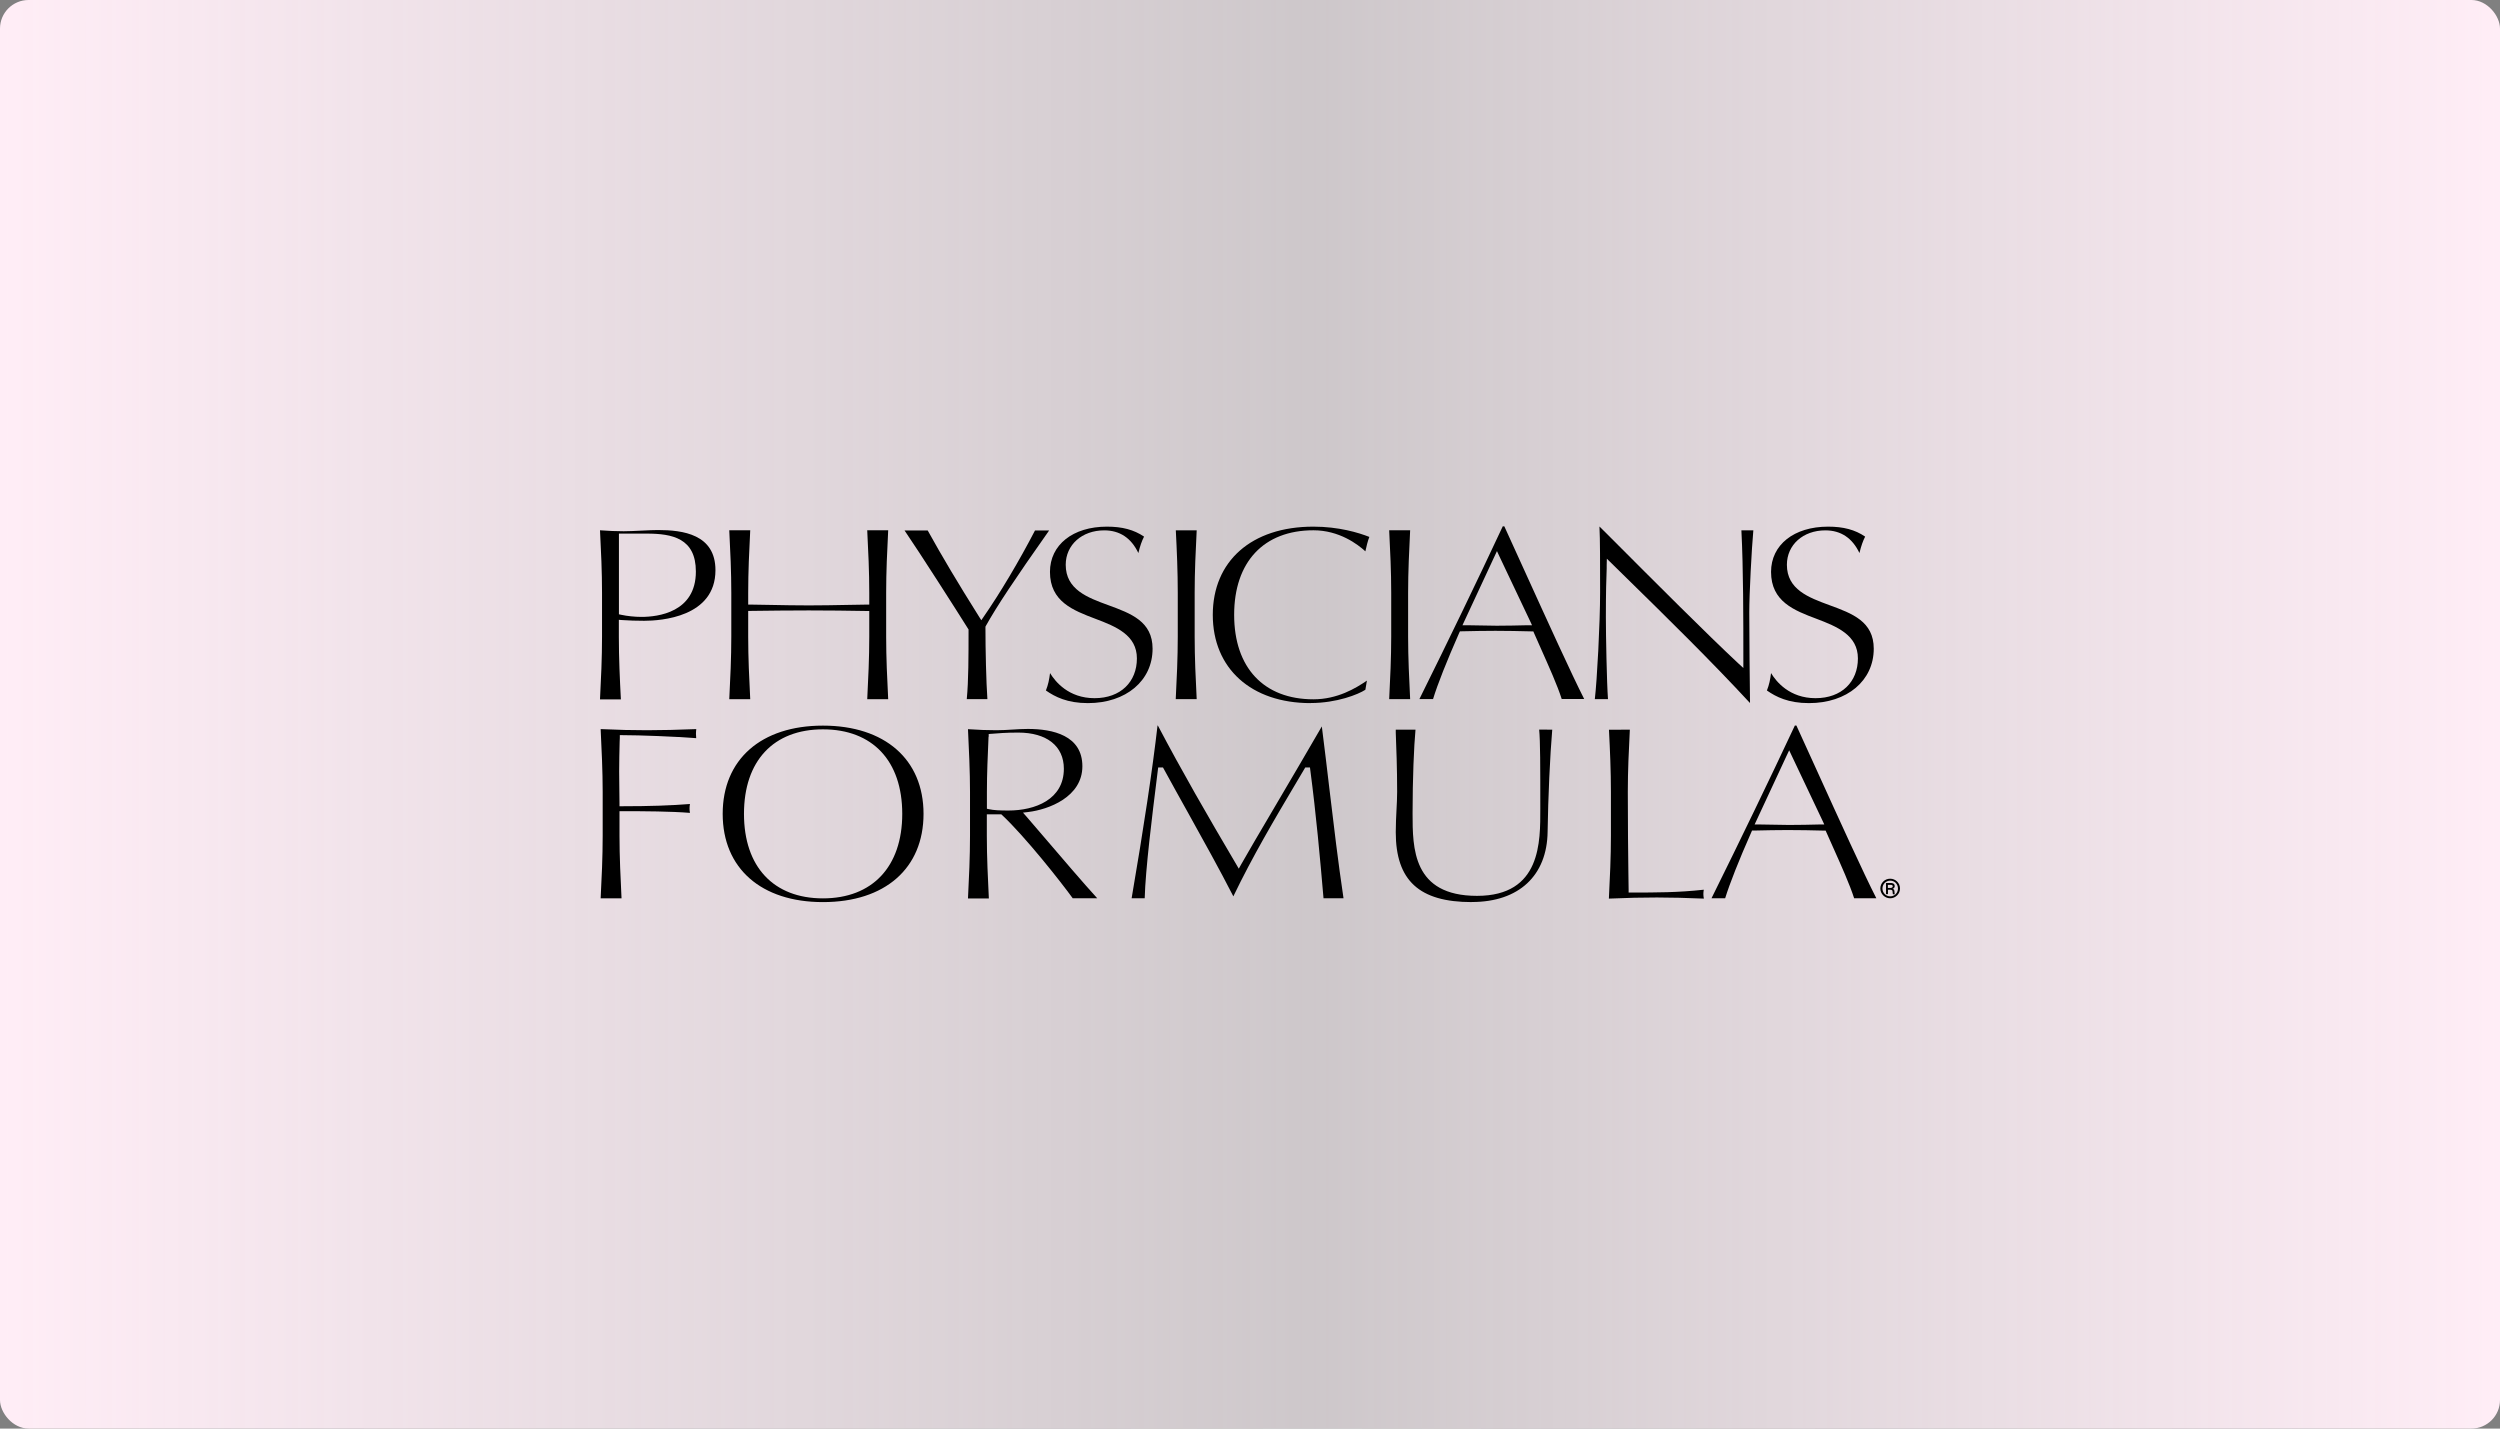 <svg width="350" height="200" viewBox="0 0 350 200" fill="none" xmlns="http://www.w3.org/2000/svg">
<rect x="0" y="0" width="350" height="200" fill="#808080" stroke="none"/>
<rect width="350" height="200" rx="4" fill="url(#paint0_linear_2251_109673)"/>
<path d="M84 97.903C84.148 95.036 84.284 92.089 84.284 89.154V83.022C84.284 80.064 84.148 77.106 84 74.239C85.194 74.33 86.309 74.375 87.322 74.375C87.97 74.375 88.948 74.33 89.881 74.284C90.757 74.239 91.599 74.205 92.11 74.205C95.568 74.205 100.164 74.783 100.164 79.826C100.164 86.4 92.52 86.91 90.177 86.91C89.05 86.91 88.106 86.876 87.071 86.808L86.639 86.774V89.165C86.639 92.1 86.775 95.058 86.923 97.914H84V97.903ZM86.65 74.704V86.003L86.969 86.071C87.788 86.252 88.891 86.366 89.801 86.366C92.088 86.366 97.422 85.742 97.422 80.019C97.422 75.35 94.112 74.704 90.529 74.704H86.65Z" fill="black"/>
<path d="M121.412 97.903C121.56 95.036 121.697 92.089 121.697 89.143V85.539H121.299C118.671 85.493 115.952 85.459 113.222 85.459C110.492 85.459 107.774 85.493 105.146 85.527H104.748V89.131C104.748 92.067 104.885 95.025 105.032 97.892C104.452 97.892 102.666 97.892 102.098 97.892C102.246 95.025 102.382 92.067 102.382 89.131V83C102.382 80.076 102.246 77.118 102.098 74.239C102.689 74.239 104.486 74.239 105.032 74.239C104.885 77.107 104.748 80.053 104.748 83V84.643H105.146C106.068 84.666 106.978 84.677 107.888 84.689C109.628 84.723 111.425 84.757 113.222 84.757C115.02 84.757 116.806 84.723 118.557 84.689C119.467 84.677 120.389 84.655 121.299 84.643H121.697V83C121.697 80.053 121.56 77.107 121.412 74.239C122.072 74.239 123.79 74.239 124.347 74.239C124.199 77.107 124.063 80.053 124.063 83V89.131C124.063 92.067 124.199 95.025 124.347 97.892C123.79 97.892 121.97 97.892 121.412 97.892" fill="black"/>
<path d="M138.236 97.88C137.69 97.88 135.916 97.88 135.347 97.88C135.597 95.342 135.597 91.738 135.597 88.236V88.122L135.529 88.02C133.971 85.527 128.75 77.356 126.634 74.262C127.225 74.262 129.136 74.262 129.876 74.262C131.844 77.82 134.107 81.628 137.053 86.309L137.383 86.83L137.724 86.332C139.999 83.056 142.718 78.478 144.902 74.262H146.881C142.001 81.186 139.544 84.892 138.009 87.646L137.963 87.737V87.839C137.963 91.035 138.066 95.478 138.236 97.88Z" fill="black"/>
<path d="M152.307 98.436C149.429 98.436 147.711 97.564 146.426 96.668C146.756 95.829 146.881 95.183 147.006 94.231C147.723 95.41 149.588 97.745 153.239 97.745C156.891 97.745 159.166 95.456 159.166 92.18C159.166 88.905 156.231 87.715 153.376 86.638C150.236 85.448 146.995 84.224 146.995 80.065C146.995 76.279 150.202 73.73 154.968 73.73C157.118 73.73 158.734 74.16 160.167 75.124C159.848 75.758 159.609 76.427 159.371 77.424C158.37 75.316 156.766 74.251 154.593 74.251C151.476 74.251 149.201 76.279 149.201 79.067C149.201 82.535 152.238 83.657 155.162 84.723C158.347 85.89 161.361 87.001 161.361 90.82C161.361 95.297 157.642 98.436 152.307 98.436Z" fill="black"/>
<path d="M164.603 97.881C164.75 95.014 164.887 92.067 164.887 89.12V82.989C164.887 80.042 164.762 77.118 164.614 74.251H167.537C167.389 77.118 167.253 80.042 167.253 82.989V89.12C167.253 92.067 167.389 95.014 167.537 97.881C166.991 97.881 165.16 97.881 164.603 97.881Z" fill="black"/>
<path d="M183.486 98.436C175.17 98.436 169.79 93.585 169.79 86.083C169.79 78.58 175.182 73.73 183.872 73.73C187.421 73.73 190.185 74.568 191.71 75.169C191.471 75.758 191.289 76.552 191.152 77.186C190.072 76.189 187.478 74.24 183.884 74.24C176.934 74.24 172.782 78.659 172.782 86.072C172.782 93.484 176.934 97.903 183.884 97.903C187.228 97.903 189.799 96.362 191.368 95.285L191.152 96.566C190.163 97.212 187.16 98.425 183.486 98.425" fill="black"/>
<path d="M197.42 97.881C196.863 97.881 195.088 97.881 194.485 97.881C194.633 95.013 194.77 92.067 194.77 89.12V82.989C194.77 80.053 194.633 77.107 194.485 74.239C195.088 74.239 196.863 74.239 197.42 74.239C197.284 76.982 197.136 80.042 197.136 82.989V89.12C197.136 92.067 197.284 95.127 197.42 97.881Z" fill="black"/>
<path d="M218.646 97.88C218.032 95.942 216.849 93.324 215.711 90.763C215.381 90.038 215.063 89.324 214.767 88.632L214.665 88.394H214.414C212.617 88.349 210.99 88.315 209.352 88.315C207.714 88.315 206.247 88.349 204.643 88.383H204.393L204.279 88.621C202.562 92.52 201.265 95.772 200.628 97.869C200.309 97.869 199.024 97.869 198.717 97.869C202.903 89.426 206.748 81.458 210.388 73.684H210.604C211.468 75.576 212.446 77.718 213.447 79.928C216.553 86.762 220.056 94.469 221.785 97.858C221.308 97.858 218.669 97.858 218.669 97.858M209.58 77.14L209.216 77.922L205.007 86.966L204.746 87.533H205.371C206.042 87.533 206.759 87.544 207.441 87.567C208.135 87.59 208.852 87.601 209.534 87.601C210.979 87.601 212.446 87.567 213.868 87.533H214.483L214.221 86.966L209.933 77.922L209.569 77.14H209.58Z" fill="black"/>
<path d="M244.968 98.391C239.61 92.588 233.342 86.434 227.268 80.484L225.619 78.864L224.959 78.218L224.936 79.135V79.566C224.879 80.926 224.822 82.989 224.822 86.377C224.822 88.939 224.948 95.569 225.118 97.881C224.8 97.881 223.628 97.881 223.275 97.881C223.583 95.297 224.015 87.284 224.015 82.876C224.015 78.796 224.015 75.498 223.924 73.73H223.947L225.494 75.271C231.545 81.334 239.075 88.882 243.386 92.894L244.069 93.517V92.6C244.069 86.547 244.069 79.668 243.796 74.251H245.468C245.229 76.858 244.899 83.136 244.899 85.72C244.899 89.086 244.968 96.102 245.002 98.379" fill="black"/>
<path d="M253.248 98.436C250.37 98.436 248.641 97.564 247.367 96.668C247.697 95.829 247.822 95.183 247.947 94.231C248.664 95.421 250.529 97.745 254.181 97.745C257.832 97.745 260.107 95.456 260.107 92.18C260.107 88.905 257.161 87.715 254.329 86.638C251.189 85.46 247.947 84.224 247.947 80.065C247.947 76.279 251.155 73.73 255.933 73.73C258.082 73.73 259.698 74.16 261.12 75.124C260.801 75.758 260.562 76.427 260.323 77.424C259.322 75.316 257.718 74.251 255.546 74.251C252.429 74.251 250.165 76.279 250.165 79.067C250.165 82.535 253.203 83.646 256.126 84.723C259.311 85.89 262.325 87.001 262.325 90.82C262.325 95.297 258.594 98.436 253.259 98.436" fill="black"/>
<path d="M87.014 125.771H84.091C84.239 122.904 84.375 119.957 84.375 117.011V110.879C84.375 107.921 84.227 104.952 84.091 102.073C86.536 102.187 88.607 102.232 90.575 102.232C92.736 102.232 94.84 102.175 97.479 102.073C97.456 102.289 97.434 102.504 97.434 102.719C97.434 102.935 97.445 103.139 97.468 103.343C94.567 103.116 89.562 102.923 87.173 102.923H86.775V103.32L86.753 103.807C86.718 105.269 86.684 106.641 86.684 108.001C86.684 108.839 86.696 109.61 86.707 110.347C86.707 111.061 86.73 111.752 86.73 112.477V112.874H87.128C90.939 112.874 93.964 112.772 96.592 112.557C96.558 112.761 96.535 112.965 96.535 113.18C96.535 113.395 96.558 113.599 96.592 113.803C93.953 113.588 90.188 113.565 87.128 113.565H86.73V116.988C86.73 119.935 86.878 122.995 87.014 125.749V125.771Z" fill="black"/>
<path d="M115.213 126.294C106.557 126.294 101.176 121.556 101.176 113.94C101.176 106.324 106.557 101.587 115.213 101.587C123.869 101.587 129.295 106.313 129.295 113.94C129.295 121.568 123.904 126.294 115.213 126.294ZM115.213 102.108C108.286 102.108 104.157 106.528 104.157 113.94C104.157 121.352 108.297 125.772 115.213 125.772C122.129 125.772 126.315 121.341 126.315 113.94C126.315 106.528 122.163 102.108 115.213 102.108Z" fill="black"/>
<path d="M150.191 125.771C148.519 123.459 143.536 117.147 140.295 114.109L140.181 114.007H138.156V117.011C138.156 119.957 138.304 123.029 138.44 125.783H135.517C135.665 122.915 135.801 119.946 135.801 117.011V110.879C135.801 107.944 135.654 104.975 135.517 102.085C136.984 102.187 138.293 102.232 139.498 102.232C140.249 102.232 141 102.187 141.728 102.141C142.444 102.096 143.184 102.051 143.9 102.051C147.381 102.051 151.533 102.957 151.533 107.275C151.533 111.593 146.778 113.339 143.969 113.679L143.218 113.769L143.718 114.336C144.23 114.925 145.061 115.9 146.062 117.067C148.485 119.901 151.738 123.709 153.615 125.76C153.16 125.76 150.214 125.76 150.214 125.76M142.547 102.561C140.806 102.561 139.669 102.663 138.839 102.731H138.77L138.418 102.765V103.116L138.395 103.173C138.281 105.813 138.167 108.307 138.167 110.868V113.225L138.486 113.293C139.123 113.429 139.919 113.475 141.159 113.475C144.924 113.475 148.94 111.933 148.94 107.627C148.94 104.453 146.551 102.561 142.547 102.561Z" fill="black"/>
<path d="M185.295 125.783C184.805 120.094 184.259 114.008 183.44 107.797L183.395 107.446H182.735L182.621 107.639L181.473 109.577C178.458 114.654 175.353 119.901 172.668 125.489C170.712 121.669 168.494 117.691 166.355 113.838C165.229 111.809 164.057 109.724 162.931 107.65L162.818 107.446H162.146L162.101 107.797L161.999 108.613C161.305 114.178 160.361 121.749 160.258 125.761H158.427C160.133 115.799 161.362 107.639 162.055 101.575H162.101C165.491 108.013 168.949 114.008 173.078 121.012L173.43 121.613L173.772 121.001C174.534 119.641 176.388 116.479 178.549 112.818C180.71 109.146 183.156 104.998 185.056 101.7C185.442 104.726 185.784 107.616 186.114 110.415C186.739 115.663 187.331 120.649 188.093 125.761C187.592 125.761 185.295 125.761 185.295 125.761" fill="black"/>
<path d="M206.053 126.293C198.694 126.293 195.406 123.278 195.406 116.501C195.406 115.345 195.463 114.359 195.509 113.396C195.554 112.534 195.6 111.718 195.6 110.868C195.6 107.491 195.486 104.646 195.406 102.572V102.153C195.986 102.153 197.693 102.153 198.17 102.153C197.954 104.476 197.761 108.998 197.761 113.872C197.761 118.745 197.761 125.42 206.781 125.42C215.802 125.42 215.642 117.782 215.642 113.226C215.642 107.185 215.642 103.808 215.483 102.142C215.927 102.142 216.985 102.153 217.314 102.153C217.007 105.712 216.734 111.696 216.666 116.422C216.598 122.598 212.628 126.282 206.065 126.282" fill="black"/>
<path d="M225.243 125.817C225.391 122.927 225.528 119.958 225.528 117.011V110.88C225.528 107.956 225.402 105.032 225.255 102.165C225.892 102.165 227.564 102.153 228.178 102.153C228.03 105.021 227.894 107.945 227.894 110.88C227.894 115.515 227.939 119.153 227.973 122.066C227.973 122.939 227.996 123.766 228.007 124.559V124.956H228.405C231.875 124.956 234.912 124.956 238.529 124.559C238.495 124.763 238.472 124.967 238.472 125.16C238.472 125.364 238.495 125.579 238.541 125.806C236.118 125.704 233.956 125.647 231.966 125.647C229.93 125.647 227.78 125.693 225.243 125.806" fill="black"/>
<path d="M259.584 125.772C258.97 123.845 257.787 121.216 256.649 118.666C256.319 117.929 256.001 117.215 255.694 116.524L255.591 116.286H255.33C253.68 116.241 251.963 116.207 250.256 116.207C248.732 116.207 247.276 116.241 245.74 116.275H245.536H245.285L245.183 116.513C243.454 120.411 242.169 123.675 241.52 125.761H239.609C243.773 117.351 247.617 109.384 251.28 101.575H251.496C252.372 103.479 253.339 105.61 254.34 107.82C257.445 114.654 260.949 122.372 262.689 125.761C262.166 125.761 259.573 125.761 259.573 125.761M250.484 105.043L250.12 105.814L245.911 114.858L245.649 115.425H246.286C246.958 115.425 247.674 115.447 248.357 115.459C249.051 115.481 249.767 115.493 250.45 115.493C251.928 115.493 253.441 115.459 254.784 115.425H255.398L255.136 114.858L250.848 105.814L250.484 105.043Z" fill="black"/>
<path d="M266 124.389C266 125.148 265.374 125.76 264.623 125.76C263.873 125.76 263.247 125.137 263.247 124.389C263.247 123.641 263.85 123.018 264.623 123.018C265.397 123.018 266 123.641 266 124.389ZM263.543 124.389C263.543 124.99 264.021 125.488 264.635 125.488C265.249 125.488 265.715 125.001 265.715 124.389C265.715 123.777 265.249 123.29 264.635 123.29C264.021 123.29 263.543 123.788 263.543 124.389ZM264.703 123.618C264.805 123.618 265.26 123.618 265.26 124.049C265.26 124.219 265.181 124.378 264.965 124.434C265.181 124.502 265.215 124.627 265.226 124.831C265.238 125.092 265.238 125.126 265.283 125.194H265.01C265.01 125.194 264.976 125.103 264.965 124.899C264.965 124.65 264.908 124.582 264.635 124.559H264.316V125.182H264.043V123.618H264.703ZM264.316 124.31H264.635C264.749 124.31 264.987 124.31 264.987 124.06C264.965 123.89 264.805 123.879 264.669 123.879H264.305V124.31H264.316Z" fill="black"/>
<defs>
<linearGradient id="paint0_linear_2251_109673" x1="3.28783e-06" y1="87.143" x2="350" y2="87.143" gradientUnits="userSpaceOnUse">
<stop stop-color="#FFEDF6"/>
<stop offset="0.526" stop-color="#FFF5FA" stop-opacity="0.61"/>
<stop offset="1" stop-color="#FFEDF6"/>
</linearGradient>
</defs>
</svg>
